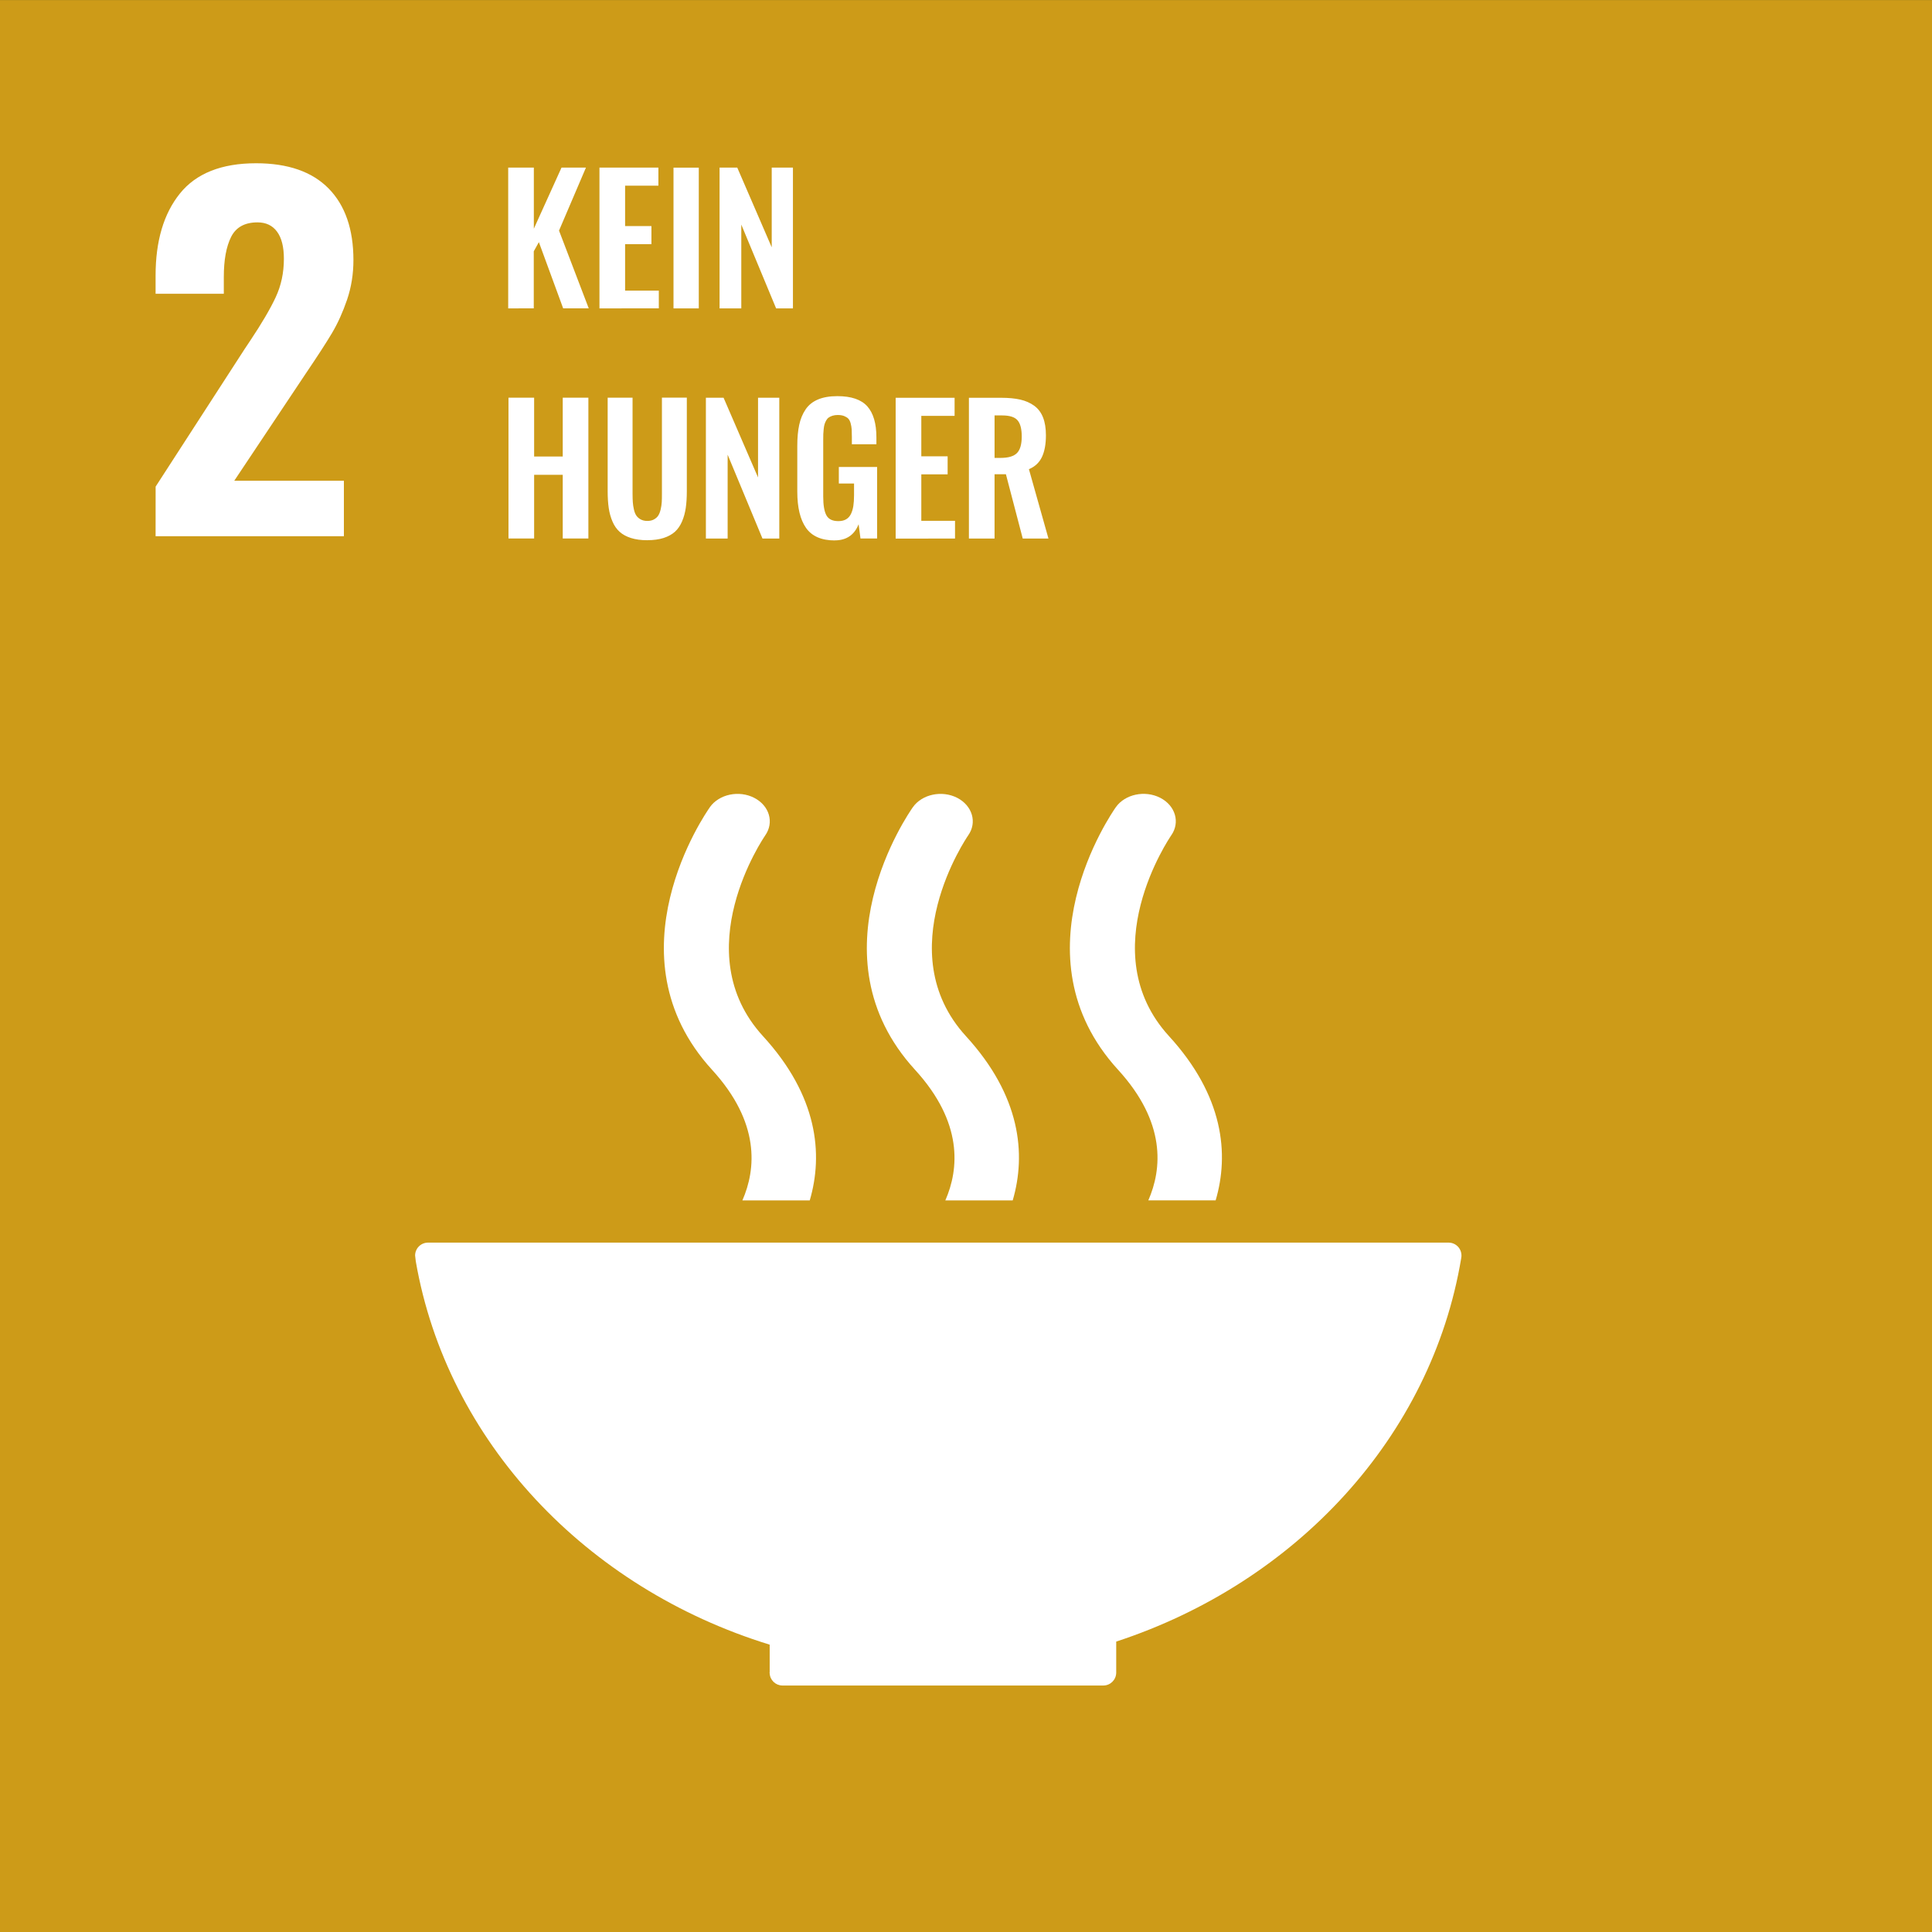 <?xml version="1.0" encoding="UTF-8" standalone="no"?>
<!-- Created with Inkscape (http://www.inkscape.org/) -->
<svg xmlns:inkscape="http://www.inkscape.org/namespaces/inkscape" xmlns:sodipodi="http://sodipodi.sourceforge.net/DTD/sodipodi-0.dtd" xmlns="http://www.w3.org/2000/svg" xmlns:svg="http://www.w3.org/2000/svg" width="54.091mm" height="54.091mm" viewBox="0 0 54.091 54.091" version="1.1" id="svg1089" inkscape:version="1.1.2 (b8e25be8, 2022-02-05)" sodipodi:docname="2.svg">
  <rect x="0" y="0" width="54.091" height="54.091" fill="#333333" stroke="none"/>
  <defs id="defs1086"></defs>
  <g inkscape:label="Ebene 1" inkscape:groupmode="layer" id="layer1" transform="translate(62.524,-169.764)">
    <path d="M -8.432,223.856 H -62.524 v -54.091 h 54.091 z" fill="#cd9b18" id="path832" style="stroke-width:0.265"></path>
    <path d="m -42.648,192.362 c -0.119,0.168 -2.88,4.141 0.061,7.355 1.349,1.476 1.232,2.777 0.848,3.655 h 1.886 c 0.381,-1.297 0.224,-2.925 -1.309,-4.598 -2.167,-2.368 0.027,-5.568 0.061,-5.619 0.256,-0.364 0.12,-0.834 -0.308,-1.054 -0.426,-0.219 -0.981,-0.102 -1.24,0.261 m 6.592,11.011 h 1.886 c 0.381,-1.298 0.223,-2.925 -1.308,-4.598 -2.167,-2.368 0.025,-5.567 0.06,-5.62 0.258,-0.363 0.121,-0.833 -0.306,-1.054 -0.426,-0.218 -0.982,-0.102 -1.24,0.261 -0.118,0.167 -2.881,4.142 0.061,7.355 1.348,1.475 1.231,2.777 0.847,3.655 m 4.775,-11.011 c -0.118,0.168 -2.878,4.141 0.062,7.355 1.348,1.475 1.231,2.776 0.846,3.655 h 1.885 c 0.382,-1.297 0.225,-2.925 -1.306,-4.598 -2.166,-2.368 0.028,-5.568 0.06,-5.618 0.259,-0.365 0.12,-0.836 -0.306,-1.055 -0.427,-0.218 -0.982,-0.102 -1.241,0.261 m -9.693,23.451 v 0.764 c -7.94e-4,0.005 -0.003,0.012 -0.003,0.017 0,0.007 0.002,0.013 0.003,0.018 0.008,0.189 0.162,0.34 0.353,0.343 0.002,0 0.004,10e-4 0.007,10e-4 0.003,0 0.005,-10e-4 0.009,-10e-4 h 8.964 c 0.002,0 0.004,10e-4 0.007,10e-4 0.003,0 0.005,-10e-4 0.008,-10e-4 0.196,-0.004 0.352,-0.163 0.354,-0.359 0,-8e-4 0.001,-0.001 0.001,-0.003 0,0 -0.001,-0.001 -0.001,-0.003 v -0.865 c 5.046,-1.654 8.826,-5.744 9.658,-10.728 0.002,-0.011 0.004,-0.02 0.004,-0.03 0.004,-0.018 0.004,-0.033 0.004,-0.05 0,-0.201 -0.161,-0.362 -0.362,-0.362 h -28.57 c -0.202,0 -0.363,0.162 -0.363,0.362 l 0.019,0.163 c 0.873,5.032 4.757,9.145 9.907,10.731 m 6.297,-33.226 h 0.174 c 0.212,0 0.363,-0.045 0.453,-0.135 0.089,-0.09 0.134,-0.245 0.134,-0.464 0,-0.211 -0.039,-0.362 -0.117,-0.453 -0.078,-0.091 -0.22,-0.137 -0.428,-0.137 h -0.216 z m -0.718,2.258 v -3.941 h 0.903 c 0.208,0 0.386,0.017 0.535,0.051 0.149,0.034 0.278,0.091 0.389,0.171 0.11,0.08 0.193,0.189 0.247,0.326 0.055,0.137 0.082,0.305 0.082,0.503 0,0.247 -0.037,0.449 -0.111,0.606 -0.074,0.157 -0.195,0.271 -0.365,0.342 l 0.547,1.942 h -0.72 l -0.471,-1.8 h -0.318 v 1.8 z m -2.051,0.001 v -3.942 h 1.65 v 0.506 h -0.932 v 1.132 h 0.737 v 0.506 h -0.737 v 1.3 h 0.944 v 0.497 z m -1.703,0.052 c -0.372,0 -0.641,-0.117 -0.805,-0.349 -0.164,-0.233 -0.246,-0.572 -0.246,-1.018 v -1.284 c 0,-0.226 0.018,-0.422 0.054,-0.586 0.035,-0.164 0.095,-0.308 0.179,-0.432 0.084,-0.124 0.2,-0.216 0.347,-0.278 0.147,-0.062 0.328,-0.093 0.542,-0.093 0.39,0 0.669,0.096 0.839,0.286 0.169,0.191 0.254,0.481 0.254,0.869 v 0.192 h -0.687 v -0.204 c 0,-0.087 -0.002,-0.158 -0.005,-0.214 -0.004,-0.055 -0.014,-0.111 -0.029,-0.168 -0.015,-0.056 -0.037,-0.099 -0.065,-0.13 -0.029,-0.03 -0.068,-0.054 -0.117,-0.074 -0.049,-0.019 -0.109,-0.029 -0.181,-0.029 -0.054,0 -0.102,0.007 -0.144,0.02 -0.042,0.013 -0.077,0.03 -0.106,0.05 -0.029,0.02 -0.053,0.048 -0.073,0.084 -0.02,0.036 -0.035,0.072 -0.045,0.106 -0.01,0.034 -0.019,0.078 -0.024,0.132 -0.005,0.054 -0.009,0.102 -0.011,0.143 -0.002,0.041 -0.002,0.094 -0.002,0.159 v 1.59 c 0,0.238 0.029,0.412 0.088,0.522 0.059,0.11 0.17,0.165 0.335,0.165 0.086,0 0.157,-0.016 0.215,-0.049 0.058,-0.033 0.103,-0.082 0.136,-0.147 0.033,-0.066 0.055,-0.141 0.069,-0.226 0.013,-0.085 0.02,-0.187 0.02,-0.308 v -0.323 h -0.426 v -0.463 h 1.072 v 2.002 h -0.466 l -0.052,-0.399 c -0.119,0.301 -0.342,0.452 -0.668,0.452 m -3.608,-0.052 v -3.942 h 0.495 l 0.965,2.232 v -2.232 h 0.595 v 3.942 h -0.471 l -0.975,-2.347 v 2.347 z m -1.639,0.048 c -0.176,0 -0.328,-0.021 -0.458,-0.062 -0.129,-0.041 -0.235,-0.099 -0.318,-0.174 -0.083,-0.074 -0.15,-0.17 -0.2,-0.287 -0.05,-0.116 -0.085,-0.242 -0.105,-0.378 -0.02,-0.136 -0.03,-0.293 -0.03,-0.472 v -2.618 h 0.697 v 2.691 c 0,0.092 0.003,0.17 0.007,0.235 0.004,0.065 0.015,0.133 0.031,0.204 0.016,0.071 0.038,0.128 0.068,0.171 0.029,0.043 0.069,0.078 0.121,0.107 0.051,0.028 0.113,0.043 0.186,0.043 0.073,0 0.135,-0.014 0.187,-0.043 0.052,-0.029 0.091,-0.064 0.119,-0.107 0.028,-0.043 0.05,-0.1 0.067,-0.171 0.017,-0.071 0.027,-0.139 0.031,-0.203 0.004,-0.064 0.005,-0.143 0.005,-0.237 v -2.691 h 0.697 v 2.618 c 0,0.179 -0.01,0.336 -0.03,0.472 -0.02,0.135 -0.054,0.261 -0.105,0.378 -0.05,0.117 -0.116,0.212 -0.198,0.287 -0.083,0.074 -0.188,0.132 -0.317,0.174 -0.129,0.041 -0.281,0.062 -0.455,0.062 m -3.888,-0.048 v -3.942 h 0.718 v 1.647 h 0.801 v -1.647 h 0.718 v 3.942 h -0.718 v -1.783 h -0.801 v 1.783 z m 5.91,-6.442 v -3.942 h 0.495 l 0.965,2.232 v -2.232 h 0.594 v 3.942 h -0.471 l -0.975,-2.347 v 2.347 z m -1.29,-3.941 h 0.708 v 3.942 h -0.708 z m -2.073,3.941 v -3.942 h 1.65 v 0.506 h -0.932 v 1.132 h 0.737 v 0.506 h -0.737 v 1.3 h 0.944 v 0.497 z m -2.555,0 v -3.942 h 0.718 v 1.711 l 0.775,-1.711 h 0.684 l -0.754,1.764 0.832,2.177 h -0.716 l -0.68,-1.854 -0.143,0.257 v 1.597 z m -9.871,4.99 2.496,-3.858 0.153,-0.229 c 0.323,-0.484 0.561,-0.889 0.713,-1.216 0.153,-0.327 0.229,-0.685 0.229,-1.076 0,-0.331 -0.063,-0.584 -0.191,-0.758 -0.127,-0.174 -0.31,-0.261 -0.548,-0.261 -0.356,0 -0.603,0.136 -0.739,0.408 -0.136,0.272 -0.204,0.645 -0.204,1.12 v 0.471 h -1.91 v -0.509 c 0,-0.968 0.227,-1.734 0.681,-2.298 0.454,-0.564 1.165,-0.847 2.133,-0.847 0.891,0 1.568,0.236 2.031,0.707 0.462,0.471 0.694,1.14 0.694,2.005 0,0.39 -0.06,0.76 -0.178,1.108 -0.119,0.348 -0.259,0.658 -0.42,0.93 -0.161,0.272 -0.412,0.658 -0.751,1.159 l -1.987,2.979 h 3.069 v 1.554 h -5.272 z" fill="#ffffff" id="path868" style="stroke-width:0.265"></path>
  </g>
</svg>
